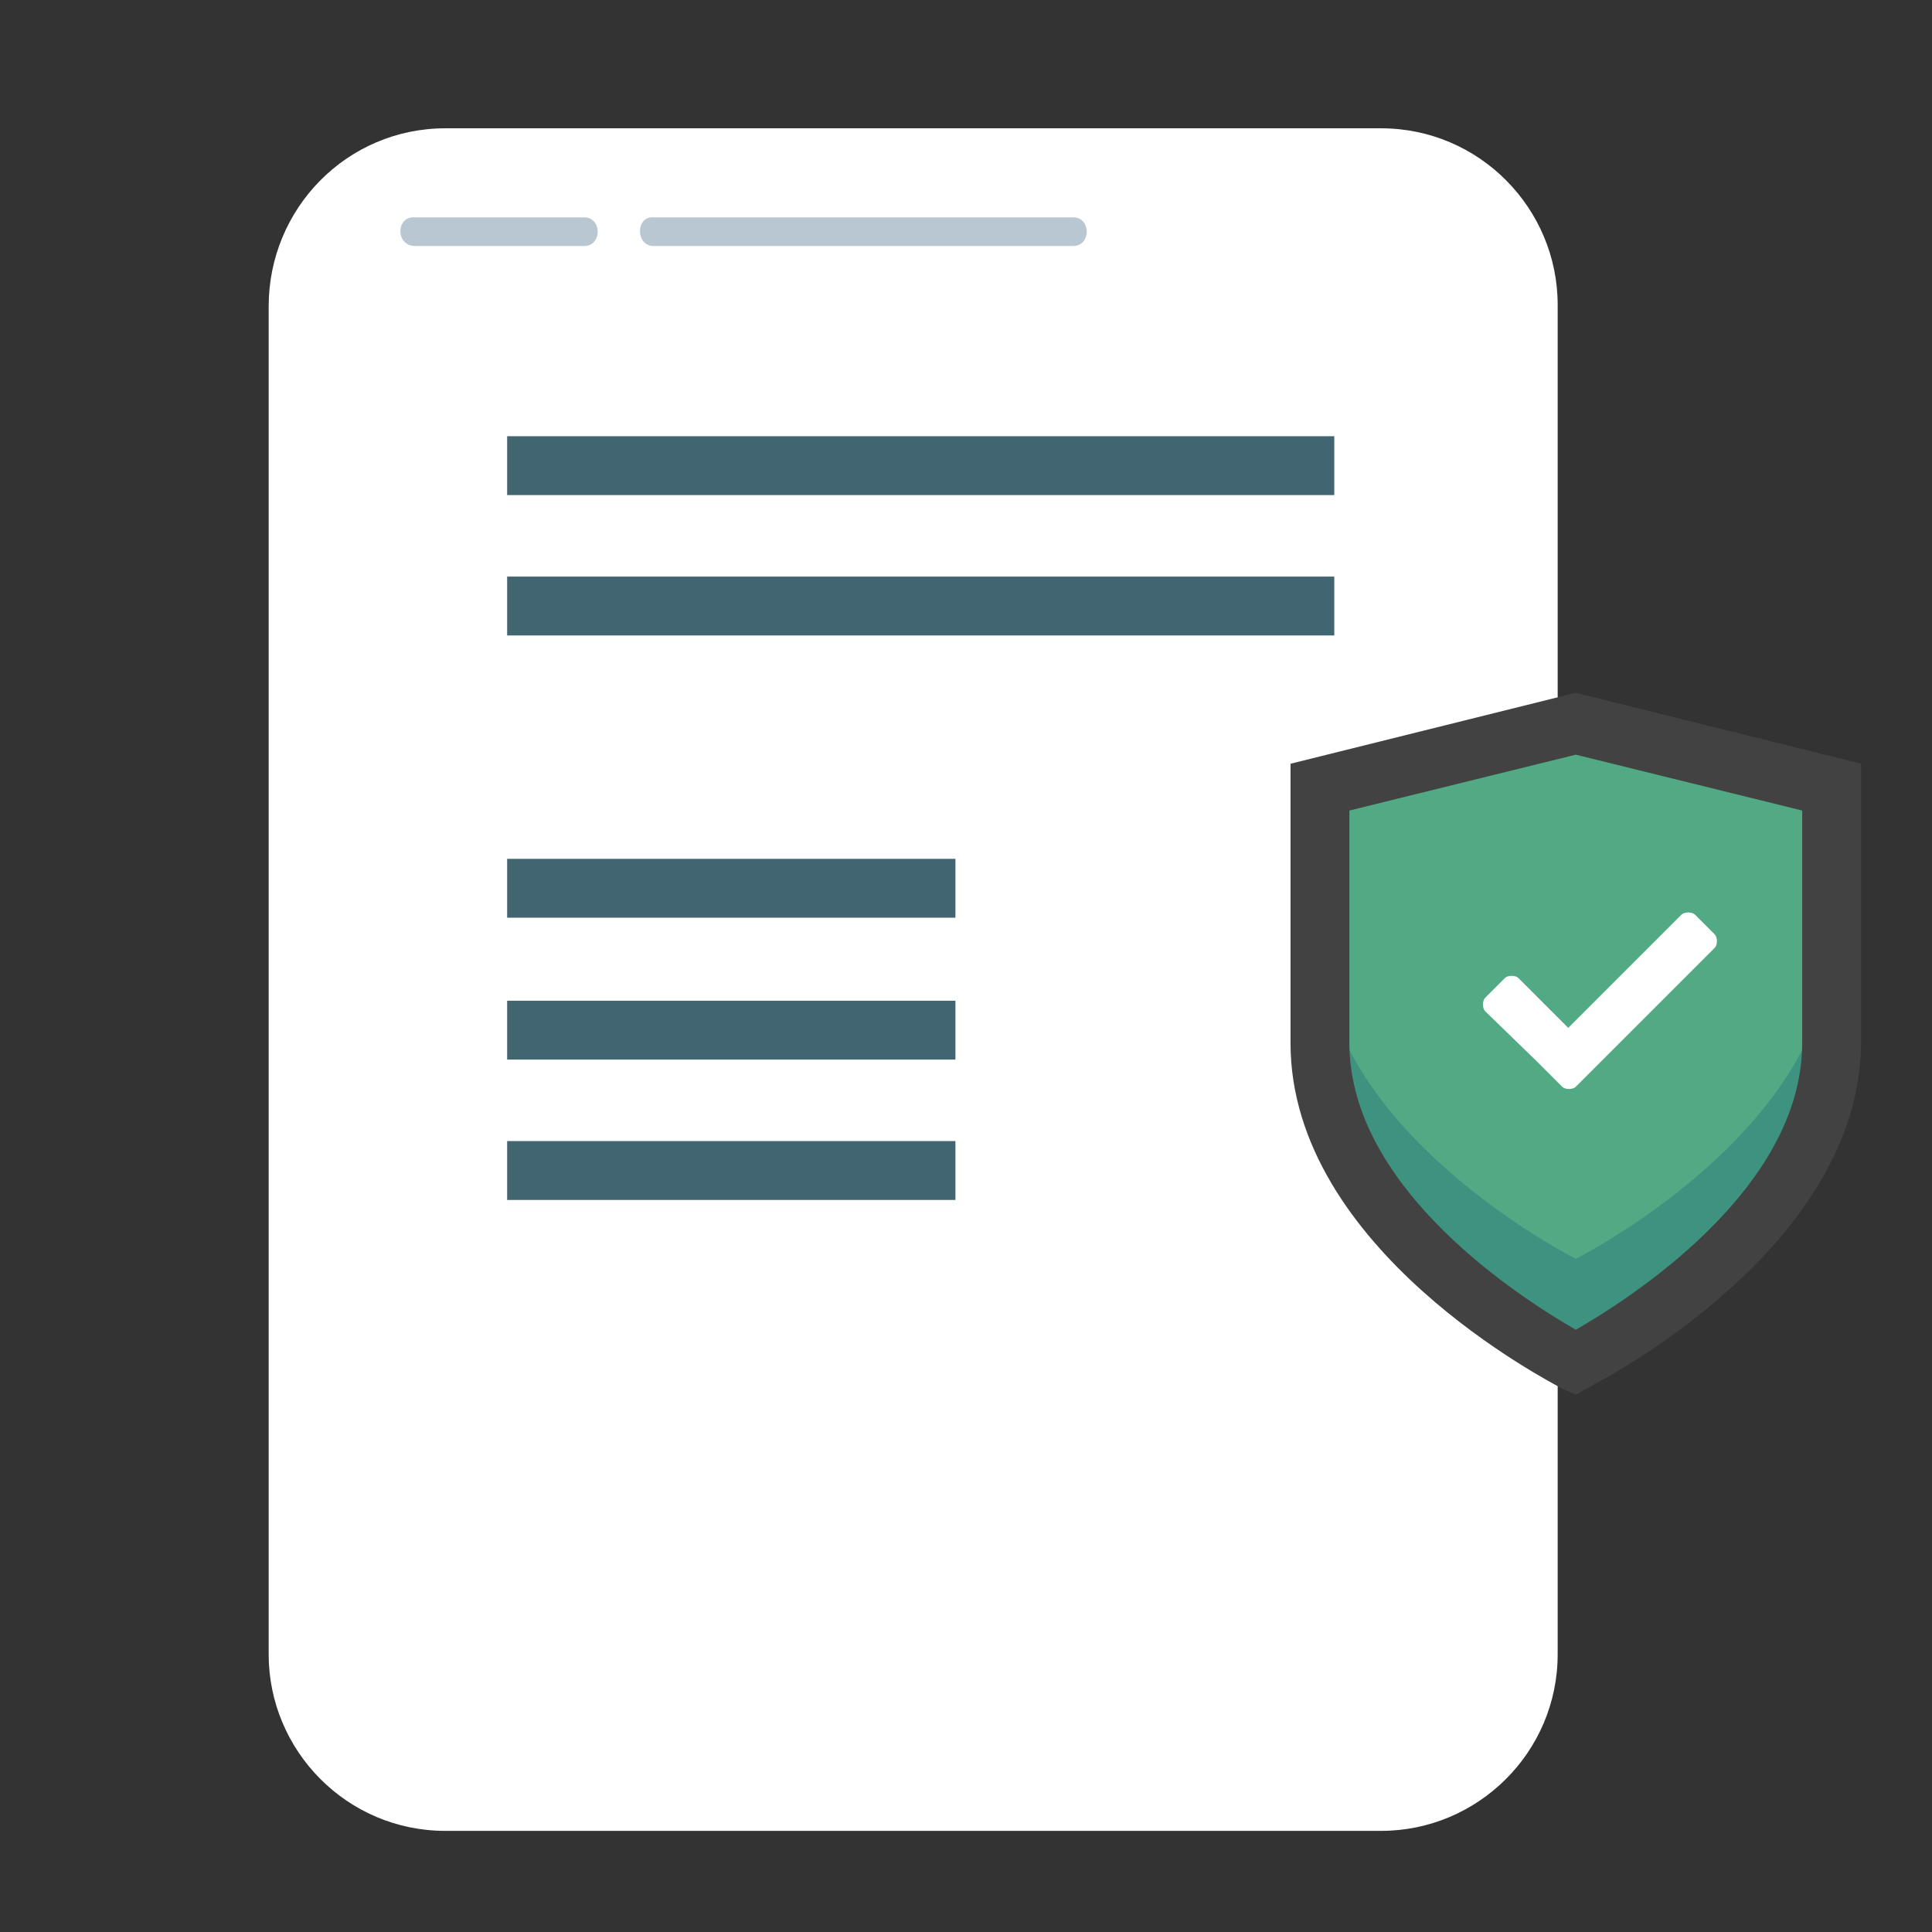 <?xml version="1.0" encoding="utf-8"?>
<!-- Generator: Adobe Illustrator 22.0.1, SVG Export Plug-In . SVG Version: 6.00 Build 0)  -->
<svg version="1.1" id="Layer_1" xmlns="http://www.w3.org/2000/svg" xmlns:xlink="http://www.w3.org/1999/xlink" x="0px" y="0px"
	 viewBox="0 0 128 128" style="enable-background:new 0 0 128 128;" xml:space="preserve">
<rect x="0" y="0" width="128" height="128" fill="#333333" stroke="none"/>
<style type="text/css">
	.st0{display:none;}
	.st1{display:inline;fill:#DEDEDE;}
	.st2{display:inline;fill:#F2F2F2;}
	.st3{display:inline;fill:#CFCFCF;}
	.st4{display:inline;fill:#ED7161;}
	.st5{display:inline;fill:#F9F9F9;}
	.st6{display:inline;fill:#E36363;}
	.st7{display:inline;fill:#333333;fill-opacity:0.102;}
	.st8{display:inline;fill:#4D4D4D;fill-opacity:0.102;}
	.st9{display:inline;}
	.st10{fill:#E6E6E5;}
	.st11{fill:none;}
	.st12{fill:#FFFFFF;}
	.st13{fill:#CDCCCC;}
	.st14{fill:#56B3E5;}
	.st15{fill:#66D5F2;}
	.st16{display:inline;fill:#4EBBDD;}
	.st17{opacity:0.11;}
	.st18{stroke:#000000;stroke-miterlimit:10;}
	.st19{opacity:0.8;enable-background:new    ;}
	.st20{opacity:0.2;enable-background:new    ;}
	.st21{fill:url(#SVGID_1_);}
	.st22{fill:url(#SVGID_2_);stroke:#C9C9C9;stroke-miterlimit:10;}
	.st23{fill:url(#SVGID_3_);stroke:#C9C9C9;stroke-miterlimit:10;}
	.st24{fill:url(#SVGID_4_);stroke:#E0E0E0;stroke-miterlimit:10;}
	.st25{fill:url(#SVGID_5_);}
	.st26{fill:url(#SVGID_6_);}
	.st27{fill:url(#SVGID_7_);}
	.st28{fill:url(#SVGID_8_);}
	.st29{opacity:0.8;fill:#FFFFFF;enable-background:new    ;}
	.st30{opacity:0.15;}
	.st31{fill:#FFE36C;}
	.st32{fill:url(#SVGID_9_);}
	.st33{fill:#E5B64E;}
	.st34{opacity:0.2;fill:#FCFCFC;enable-background:new    ;}
	.st35{fill:#426572;}
	.st36{fill:#52AA84;}
	.st37{fill:#3E9380;}
	.st38{fill:#424242;}
	.st39{opacity:0.5;}
	.st40{fill:#7490A8;}
</style>
<title></title>
<g class="st0">
	<path class="st1" d="M11.3,37.6l91.3-21.1c1,4.3,5.3,7,9.7,6l0.7,2.9h-0.1c-0.9,0.2-1.5,1.2-1.3,2.1c0.2,0.9,1.2,1.5,2.1,1.3
		c0,0,0,0,0,0c0,0,0.1,0,0.1,0l0.4,1.7c-0.1,0-0.1,0-0.1,0c-1,0.2-1.6,1.2-1.3,2.1c0,0,0,0,0,0c0.2,0.9,1.2,1.5,2.1,1.3
		c0.1,0,0.1,0,0.1,0l0.4,1.7h-0.1c-0.9,0.2-1.5,1.2-1.3,2.1s1.2,1.5,2.1,1.3c0,0,0,0,0,0c0,0,0.1,0,0.1,0l0.4,1.7
		c-0.1,0-0.1,0-0.1,0c-0.9,0.2-1.6,1.1-1.3,2.1c0.2,0.9,1.1,1.6,2.1,1.3c0,0,0,0,0,0c0,0,0.1,0,0.1,0l0.4,1.7c0,0-0.1,0-0.1,0
		c-0.9,0.2-1.5,1.1-1.3,2c0,0,0,0,0,0.1c0.2,0.9,1.1,1.5,2.1,1.3c0,0,0,0,0.1,0c0,0,0.1,0,0.1,0l0.4,1.7c-0.1,0-0.1,0-0.1,0
		c-0.9,0.2-1.6,1.1-1.3,2.1c0.2,0.9,1.1,1.6,2.1,1.3c0,0,0,0,0,0c0,0,0.1,0,0.1,0l0.4,1.7c0,0-0.1,0-0.1,0c-0.9,0.2-1.5,1.1-1.3,2
		c0,0,0,0,0,0.1c0.2,0.9,1.1,1.5,2.1,1.3c0,0,0,0,0.1,0c0,0,0.1,0,0.1,0l0.4,1.7c0,0-0.1,0-0.1,0c-0.9,0.2-1.5,1.2-1.3,2.1
		c0.2,0.9,1.2,1.5,2.1,1.3c0,0,0.1,0,0.1,0l0.7,2.9c-4.3,1-7,5.3-6,9.6c0,0,0,0,0,0L25.4,98.4c-1-4.3-5.3-7-9.7-6l-0.7-2.9
		c0.9-0.2,1.5-1.1,1.3-2.1c0,0,0,0,0-0.1c-0.2-0.9-1.2-1.5-2.1-1.3l-0.4-1.7c0.9-0.2,1.5-1.2,1.3-2.1C15,81.3,14,80.7,13.1,81
		l-0.4-1.7c0.9-0.2,1.5-1.1,1.3-2.1c0,0,0,0,0-0.1c-0.2-0.9-1.2-1.5-2.1-1.3l-0.4-1.7c0.9-0.2,1.5-1.2,1.3-2.1
		c-0.2-0.9-1.2-1.5-2.1-1.3l-0.4-1.7c0.9-0.2,1.5-1.1,1.3-2.1c0,0,0,0,0-0.1c-0.2-0.9-1.2-1.5-2.1-1.3c0,0,0,0,0,0l-0.4-1.7
		c0.9-0.2,1.5-1.2,1.3-2.1c-0.2-0.9-1.2-1.5-2.1-1.3l-0.4-1.7c0.9-0.2,1.5-1.1,1.3-2.1c0,0,0,0,0-0.1C9,55.6,8.1,55,7.1,55.2
		c0,0,0,0,0,0l-0.4-1.7c0.9-0.2,1.5-1.2,1.3-2.1c-0.2-0.9-1.2-1.5-2.1-1.3l-0.7-2.9C9.6,46.2,12.3,41.9,11.3,37.6
		C11.3,37.6,11.3,37.6,11.3,37.6z"/>
	<path class="st2" d="M20.5,44.4l76.9-17.8c0.9,4,4.9,6.4,8.9,5.5l6.8,29.5c-4,0.9-6.4,4.8-5.5,8.8c0,0,0,0,0,0L30.6,88.2
		c-0.9-4-4.9-6.4-8.9-5.5l-6.8-29.5C18.9,52.4,21.4,48.4,20.5,44.4C20.5,44.5,20.5,44.4,20.5,44.4z"/>
	<path class="st3" d="M22.2,45.6l74.1-17.1c0.9,3.7,4.7,6,8.4,5.1l6.4,27.5c-3.8,0.8-6.2,4.5-5.4,8.3L31.7,86.4
		c-0.9-3.7-4.7-6-8.4-5.1l-6.4-27.5C20.6,53,23,49.3,22.2,45.6z"/>
	<path class="st4" d="M33,5.5l90.9,43.3c-2.1,4.3-0.2,9.5,4.1,11.5c0,0,0,0,0,0l-1.4,2.9c0,0-0.1-0.1-0.1-0.1
		c-0.9-0.4-2.1,0-2.5,0.9c-0.4,0.9,0,2.1,0.9,2.5c0,0,0.1,0,0.1,0.1l-0.8,1.7c0,0-0.1,0-0.1-0.1c-0.9-0.4-2.1,0-2.5,0.9
		c-0.5,0.9-0.1,2,0.8,2.5c0,0,0,0,0,0c0.1,0,0.1,0,0.1,0.1l-0.8,1.7c-0.1,0-0.1,0-0.1-0.1c-0.9-0.4-2.1,0-2.5,0.9
		c-0.5,0.9-0.1,2,0.8,2.5c0,0,0,0,0,0c0.1,0,0.1,0,0.1,0.1l-0.8,1.7c0,0-0.1,0-0.1-0.1c-0.9-0.4-2.1,0-2.5,0.9
		c-0.4,0.9,0,2.1,0.9,2.5c0,0,0,0,0,0c0,0,0.1,0,0.1,0l-0.8,1.7c0,0-0.1,0-0.1-0.1c-0.9-0.4-2.1,0-2.5,0.9c-0.4,0.9,0,2.1,0.9,2.5
		c0,0,0.1,0,0.1,0l-0.8,1.7c0,0-0.1-0.1-0.1-0.1c-0.9-0.5-2.1-0.1-2.5,0.9c-0.5,0.9-0.1,2.1,0.9,2.5c0,0,0,0,0,0
		c0,0,0.1,0.1,0.1,0.1L112,94c0,0-0.1-0.1-0.1-0.1c-0.9-0.5-2-0.1-2.5,0.8c0,0,0,0,0,0c-0.4,0.9,0,2.1,0.9,2.5c0,0,0.1,0.1,0.1,0.1
		l-0.8,1.7c0,0-0.1-0.1-0.1-0.1c-0.9-0.5-2.1-0.1-2.5,0.9s-0.1,2.1,0.9,2.5c0,0,0.1,0,0.1,0.1l-1.3,2.9c-4.3-2.1-9.4-0.3-11.5,4
		c0,0,0,0,0,0.1L4.1,66.1c2.1-4.3,0.2-9.5-4.1-11.5c0,0,0,0,0,0l1.4-2.9c0.9,0.5,2,0.1,2.5-0.8c0,0,0,0,0,0c0.4-0.9,0-2.1-0.9-2.5
		l0.8-1.7c0.9,0.5,2,0.1,2.5-0.8c0,0,0,0,0,0c0.4-0.9,0-2.1-0.9-2.5l0.8-1.7c0.9,0.4,2.1,0,2.5-0.9c0.5-0.9,0.1-2-0.8-2.5
		c0,0,0,0,0,0l0.8-1.7c0.9,0.4,2.1,0,2.5-0.9c0.5-0.9,0.1-2-0.8-2.5c0,0,0,0,0,0l0.8-1.7c1,0.4,2.1,0,2.5-0.9c0.4-0.9,0-2-0.9-2.5
		l0.8-1.7c0.9,0.4,2.1,0,2.5-0.9c0.4-0.9,0-2.1-0.9-2.5l0,0l0.8-1.7c0.9,0.5,2.1,0.1,2.5-0.9c0.5-0.9,0.1-2.1-0.9-2.5c0,0,0,0,0,0
		l0.8-1.7c0.9,0.5,2,0.1,2.5-0.8c0,0,0,0,0,0c0.4-0.9,0-2.1-0.9-2.5l1.3-2.9C25.7,11.6,30.9,9.8,33,5.5C33,5.5,33,5.5,33,5.5z"/>
	<path class="st5" d="M36.1,17.4l76.6,36.5c-1.9,4-0.2,8.7,3.8,10.6c0,0,0,0,0,0l-14,29.3c-3.9-1.9-8.7-0.2-10.5,3.7c0,0,0,0,0,0
		L15.3,61c1.9-4,0.2-8.7-3.8-10.6c0,0,0,0,0,0l14-29.3C29.5,23,34.2,21.3,36.1,17.4C36.1,17.4,36.1,17.4,36.1,17.4z"/>
	<path class="st6" d="M36.8,19.5l73.8,35.2c-1.7,3.8-0.1,8.2,3.7,9.9c0,0,0,0,0,0l-13,27.3c-3.7-1.8-8.2-0.3-10,3.4L17.4,60.2
		c1.7-3.8,0.1-8.2-3.7-9.9c0,0,0,0,0,0l13-27.3C30.5,24.7,34.9,23.2,36.8,19.5z"/>
	<path class="st5" d="M39.5,34l58.1,27.7c1.5,0.7,2.4,2.2,1.9,3.2l0,0c-0.5,1-2.1,1.3-3.7,0.5L37.7,37.8c-1.5-0.7-2.4-2.2-1.9-3.2
		l0,0C36.3,33.5,38,33.3,39.5,34z"/>
	<path class="st5" d="M35.4,41.5l50.1,23.9c1.2,0.4,1.9,1.8,1.5,3l0,0c-0.7,1.1-2.2,1.4-3.3,0.7L33.7,45.3c-1.2-0.4-1.9-1.8-1.5-3
		l0,0C32.9,41.2,34.3,40.9,35.4,41.5z"/>
	<path class="st5" d="M31.9,49.3l52.4,25c1.4,0.7,2.1,2,1.6,3.1l0,0c-0.5,1-2,1.3-3.4,0.7L30.1,53c-1.4-0.7-2.1-2-1.6-3.1l0,0
		C29,48.9,30.5,48.6,31.9,49.3z"/>
	<polygon class="st7" points="10.3,69.1 10.7,70.7 54.4,91.7 56.8,91.2 	"/>
	<polygon class="st8" points="71.2,23.7 117.7,45.8 117.3,44.2 73.4,23.2 	"/>
</g>
<g class="st0">
	<g id="Layer_x0020_1_2_" class="st9">
		<g id="_506849648_1_">
			<rect x="26.3" y="17" class="st10" width="89.1" height="103"/>
			<rect x="15.8" y="9.7" class="st10" width="85.8" height="98.4"/>
			<rect id="_506851064_1_" x="7.4" y="7.2" class="st11" width="112.9" height="112.9"/>
			<rect id="_506850368_1_" x="7.4" y="7.2" class="st11" width="112.9" height="112.9"/>
			<polygon id="_506850296_1_" class="st12" points="97,9.7 16.9,9.7 16.9,106.1 97,106.1 97,81.7 101.6,85.3 101.6,108.6 
				101.6,111 99.3,111 14.6,111 12.3,111 12.3,108.6 12.3,7.4 12.3,5.1 14.6,5.1 99.2,5.1 101.6,5.1 101.6,7.4 101.6,73.4 97,69.8 
							"/>
			<line id="_506850536_1_" class="st11" x1="26.3" y1="82.5" x2="85.1" y2="82.5"/>
			<polygon id="_506850224_1_" class="st13" points="26.3,80.4 85.1,80.4 85.1,85 26.3,85 			"/>
			<path id="_506850680_1_" class="st12" d="M30.9,113.1v4.9h80.2V93.3l4.1,3.1c0.2,0.1,0.3,0.2,0.5,0.3v23.6v2.3h-2.4H28.7h-2.4
				v-2.4v-7.1H31H30.9z M111.1,80.6V21.3h-7.6v-4.6h9.9h2.3v2.4v65.1L111.1,80.6L111.1,80.6z"/>
			<line id="_506850584_1_" class="st11" x1="26.3" y1="96.6" x2="85.1" y2="96.6"/>
			<polygon id="_506850032_1_" class="st13" points="26.3,94.4 85.1,94.4 85.1,99 26.3,99 			"/>
			<path id="_506849456_1_" class="st14" d="M63.1,19.1c7.3,0,13.9,2.9,18.6,7.7c4.8,4.8,7.7,11.3,7.7,18.6c0,7.3-2.9,13.9-7.7,18.6
				c-4.8,4.8-11.3,7.7-18.6,7.7c-7.3,0-13.9-2.9-18.6-7.7c-4.8-4.8-7.7-11.3-7.7-18.6c0-7.3,2.9-13.9,7.7-18.6
				C49.2,22.1,55.8,19.1,63.1,19.1L63.1,19.1z M78.4,30.2c-3.9-3.9-9.3-6.3-15.3-6.3c-6,0-11.4,2.4-15.3,6.3
				c-3.9,3.9-6.3,9.3-6.3,15.3c0,6,2.4,11.4,6.3,15.3c3.9,3.9,9.3,6.3,15.3,6.3s11.4-2.4,15.3-6.3c3.9-3.9,6.3-9.3,6.3-15.3
				S82.3,34.1,78.4,30.2L78.4,30.2z"/>
			<path id="_506849912_1_" class="st14" d="M81.2,60.8c-1-0.8-2.5-0.6-3.3,0.4c-0.8,1-2.5,3.1-1.4,3.9l39,31.7c1,0.8,4-1.3,4.6-2.6
				c0.8-1,1-6.5,0-7.3l-37-27.1L81.2,60.8z"/>
			<polygon id="_506849672_1_" class="st13" points="71,33.2 71,56.8 66.4,56.8 66.4,33.2 			"/>
			<polygon id="_506850008_1_" class="st13" points="59.1,40.3 59.1,56.8 54.5,56.8 54.5,40.3 			"/>
		</g>
	</g>
</g>
<g class="st0">
	<g class="st9">
		<circle class="st15" cx="64" cy="63.3" r="61.1"/>
	</g>
	<path class="st16" d="M42.6,103.6l25,20.7c0,0,40.8-1.3,54-40.6c2.4-7.1,4-15.5,3.3-25.3L87,29.9l-8.4-2.5L61,60v6.7v6.7L55.1,81
		l-4.2,6.7L42.6,103.6z"/>
	<g class="st9">
		<g class="st17">
			<rect x="44.6" y="88.2" width="35.6" height="17"/>
			<path class="st18" d="M72.9,91.7h4.8L76,94.6l1.8,3.3c0,0-0.1,0-0.1,0h-4.8c-0.4,0-0.7-0.3-0.7-0.7v-4.8
				C72.2,92,72.5,91.7,72.9,91.7z"/>
			<path class="st18" d="M52.9,92.4v4.8c0,0.4-0.3,0.7-0.7,0.7h-4.8c0,0-0.1,0-0.1,0l1.8-3.3l-1.7-2.9h4.8
				C52.6,91.7,52.9,92,52.9,92.4z"/>
			<path class="st18" d="M51.3,90.8h22.5c0.4,0,0.7,0.3,0.7,0.7v4.8c0,0.4-0.3,0.7-0.7,0.7H51.3c-0.4,0-0.7-0.3-0.7-0.7v-4.8
				C50.6,91.1,50.9,90.8,51.3,90.8z"/>
			<path d="M91.3,34c-0.4-1.3-1.4-2.1-2.5-2.1H81c0-1.6-0.1-2.5-0.1-2.5H62.5H44c0,0-0.1,0.9-0.1,2.5h-7.9c-1.1,0-2.1,0.8-2.5,2.1
				c-1.1,3.3,1.6,16.2,6.5,21.4c1.8,1.9,3.9,3.1,6.4,3.5c0.7,0.3,1.2,0.9,1.1,1.4c-0.1,0.8-1.3,0.9-0.8,2.5c0.6,1.7,3.8,0.9,4.3-1.9
				c1.7,2.2,3.8,4.1,6.4,5.3c3.4,1.6,1.9,13.1,1.9,13.1s-6.3,0-7.3,1.7c-0.6,1-0.5,2.2-0.5,2.2s-3.5,1.3-3.5,3c0,1.7,0,2.1,0,2.1
				h14.3h14.3c0,0,0-0.4,0-2.1c0-1.7-3.5-3-3.5-3s0.1-1.2-0.5-2.2c-0.9-1.7-7.3-1.7-7.3-1.7s-1.4-11.5,1.9-13.1
				c2.6-1.2,4.7-3.1,6.4-5.3c0.5,2.8,3.7,3.6,4.3,1.9c0.5-1.5-0.7-1.7-0.8-2.5c-0.1-0.5,0.5-1.1,1.1-1.4c2.4-0.4,4.6-1.6,6.4-3.5
				C89.7,50.2,92.4,37.3,91.3,34z M36,34.9c0.8,0,5.5,0,7.9,0c0.1,5.5,1,14.3,4.3,21.4c-2.6,0-4.8-1-6.6-2.9
				C37.1,48.4,34.9,34.9,36,34.9z M83.3,53.3c-1.8,1.9-4,2.9-6.6,2.9c3.3-7.1,4.1-15.8,4.3-21.4c2.4,0,7.1,0,7.9,0
				C90.1,34.9,87.9,48.4,83.3,53.3z"/>
			<path d="M51.7,83.3c0,0-3.5,1.3-3.5,2.9c0,1.6,0,2,0,2h14.3h14.3c0,0,0-0.4,0-2c0-1.6-3.5-2.9-3.5-2.9H51.7z"/>
			<path d="M91.5,34.1c-0.4-1.3-1.4-2.1-2.5-2h-8v2.8h8c1.1,0-1,13.4-5.7,18.4c-1.8,1.9-4,2.9-6.6,2.9l-2.8,4.7
				c0.5,2.8,3.7,3.6,4.3,1.9c0.5-1.5-0.7-1.7-0.8-2.5c-0.1-0.5,0.5-1.1,1.1-1.4c2.4-0.4,4.6-1.6,6.4-3.5
				C89.8,50.2,92.5,37.3,91.5,34.1z"/>
			<path d="M33.5,34.1c0.4-1.3,1.4-2.1,2.5-2h7.9v2.8H36c-1.1,0,1,13.4,5.7,18.4c1.8,1.9,4,2.9,6.6,2.9l2.8,4.7
				c-0.5,2.8-3.7,3.6-4.3,1.9c-0.5-1.5,0.7-1.7,0.8-2.5c0.1-0.5-0.5-1.1-1.1-1.4c-2.4-0.4-4.6-1.6-6.4-3.5
				C35.2,50.2,32.5,37.3,33.5,34.1z"/>
			<path class="st19" d="M79.5,33.7C79,34.2,78.8,39,78.8,39s-0.4-4.9-0.9-5.2c-0.5-0.4-3.7-0.7-3.7-0.7s3.4-0.4,3.8-0.8
				c0.4-0.4,0.8-6.2,0.8-6.2s0.4,5.6,0.8,6.2c0.4,0.6,5.3,0.8,5.3,0.8S80.1,33.3,79.5,33.7z"/>
			<path class="st19" d="M51,59.7c-0.3,0.3-0.5,3.5-0.5,3.5s-0.2-3.2-0.6-3.5c-0.3-0.2-2.4-0.5-2.4-0.5s2.3-0.2,2.5-0.5
				c0.2-0.3,0.5-4.1,0.5-4.1s0.3,3.7,0.5,4.1c0.3,0.4,3.5,0.5,3.5,0.5S51.3,59.4,51,59.7z"/>
			<path class="st19" d="M72.6,82.8c-0.3,0.2-0.4,2.9-0.4,2.9S72,83,71.7,82.8c-0.3-0.2-2.1-0.4-2.1-0.4s1.9-0.2,2.1-0.5
				c0.2-0.2,0.4-3.5,0.4-3.5s0.2,3.1,0.4,3.5c0.2,0.3,3,0.4,3,0.4S72.9,82.6,72.6,82.8z"/>
			<path class="st19" d="M44.4,87.9c-0.2,0.2-0.3,2.1-0.3,2.1s-0.1-2-0.4-2.1c-0.2-0.1-1.5-0.3-1.5-0.3s1.4-0.2,1.6-0.3
				c0.2-0.2,0.3-2.5,0.3-2.5s0.2,2.3,0.3,2.5c0.2,0.2,2.2,0.3,2.2,0.3S44.6,87.7,44.4,87.9z"/>
			<polygon points="62.7,33.6 66.6,41.5 75.3,42.8 69,48.9 70.5,57.6 62.7,53.5 54.9,57.6 56.4,48.9 50.1,42.8 58.8,41.5 			"/>
			<polygon points="62.5,33.4 66.4,41.3 75.1,42.6 68.8,48.7 70.3,57.4 62.5,53.3 54.7,57.4 56.2,48.7 49.9,42.6 58.6,41.3 			"/>
			<path d="M52.9,29.4h-5.4c0,0-1,25.9,9.6,33.8c1,0.7,1.2,0,1.2,0S52.6,58.8,52.9,29.4z"/>
			<path d="M65.6,79.4c0,0-1.5-10.7,1.9-13.1c-5,1.5-5,1.5-10,0c3.4,2.4,1.9,13.1,1.9,13.1H65.6z"/>
			<path class="st20" d="M53.4,83.3c0,0-3.4,1.3-3.4,2.9c0,1.6,0,2,0,2h4.6c0,0,0-0.4,0-2c0-1.6,1.8-2.9,1.8-2.9H53.4z"/>
			<path class="st20" d="M58.3,79.4c0,0-3.4,0.2-3.4,1.8c0,1.7,0,2.1,0,2.1h2.7c0,0,0-0.4,0-2.1c0-1.7,1.8-1.8,1.8-1.8H58.3z"/>
			<path class="st19" d="M77.7,63.6c-0.2,0.2-0.3,2.1-0.3,2.1s-0.1-2-0.4-2.1c-0.2-0.1-1.5-0.3-1.5-0.3s1.4-0.2,1.6-0.3
				c0.2-0.2,0.3-2.5,0.3-2.5s0.2,2.3,0.3,2.5c0.2,0.2,2.2,0.3,2.2,0.3S77.9,63.4,77.7,63.6z"/>
			<path class="st19" d="M35.3,44.5c-0.2,0.2-0.3,2.1-0.3,2.1s-0.1-2-0.4-2.1c-0.2-0.1-1.5-0.3-1.5-0.3s1.4-0.2,1.6-0.3
				c0.2-0.2,0.3-2.5,0.3-2.5s0.2,2.3,0.3,2.5c0.2,0.2,2.2,0.3,2.2,0.3S35.5,44.3,35.3,44.5z"/>
		</g>
		<g>
			<g>
				<g id="Layer_2_9_">
					
						<linearGradient id="SVGID_1_" gradientUnits="userSpaceOnUse" x1="-503.561" y1="1338.771" x2="-503.561" y2="1355.769" gradientTransform="matrix(1 0 0 -1 564 1442)">
						<stop  offset="0" style="stop-color:#1C1B17"/>
						<stop  offset="1" style="stop-color:#4C4B45"/>
					</linearGradient>
					<rect x="42.6" y="86.2" class="st21" width="35.6" height="17"/>
					<g>
						
							<linearGradient id="SVGID_2_" gradientUnits="userSpaceOnUse" x1="-491.005" y1="1346.119" x2="-491.005" y2="1352.316" gradientTransform="matrix(1 0 0 -1 564 1442)">
							<stop  offset="0" style="stop-color:#ADADAD"/>
							<stop  offset="1" style="stop-color:#D1D3D4"/>
						</linearGradient>
						<path class="st22" d="M70.9,89.7h4.8L74,92.6l1.8,3.3c0,0-0.1,0-0.1,0h-4.8c-0.4,0-0.7-0.3-0.7-0.7v-4.8
							C70.2,90,70.5,89.7,70.9,89.7z"/>
						
							<linearGradient id="SVGID_3_" gradientUnits="userSpaceOnUse" x1="-515.94" y1="1346.119" x2="-515.94" y2="1352.316" gradientTransform="matrix(1 0 0 -1 564 1442)">
							<stop  offset="0" style="stop-color:#ADADAD"/>
							<stop  offset="1" style="stop-color:#D1D3D4"/>
						</linearGradient>
						<path class="st23" d="M50.9,90.4v4.8c0,0.4-0.3,0.7-0.7,0.7h-4.8c0,0-0.1,0-0.1,0l1.8-3.3l-1.7-2.9h4.8
							C50.6,89.7,50.9,90,50.9,90.4z"/>
					</g>
					
						<linearGradient id="SVGID_4_" gradientUnits="userSpaceOnUse" x1="-503.472" y1="1353.202" x2="-503.472" y2="1347.004" gradientTransform="matrix(1 0 0 -1 564 1442)">
						<stop  offset="0" style="stop-color:#E6E7E8"/>
						<stop  offset="1" style="stop-color:#D1D3D4"/>
					</linearGradient>
					<path class="st24" d="M49.3,88.8h22.5c0.4,0,0.7,0.3,0.7,0.7v4.8c0,0.4-0.3,0.7-0.7,0.7H49.3c-0.4,0-0.7-0.3-0.7-0.7v-4.8
						C48.6,89.1,48.9,88.8,49.3,88.8z"/>
				</g>
				<g id="Layer_5_10_">
					
						<radialGradient id="SVGID_5_" cx="-503.247" cy="1199.28" r="19.259" gradientTransform="matrix(1 0 0 -1.295 564 1591.716)" gradientUnits="userSpaceOnUse">
						<stop  offset="0" style="stop-color:#FAD165"/>
						<stop  offset="0.489" style="stop-color:#F9D063"/>
						<stop  offset="0.722" style="stop-color:#F7CC5B"/>
						<stop  offset="0.899" style="stop-color:#F4C64E"/>
						<stop  offset="1" style="stop-color:#F1C143"/>
					</radialGradient>
					<path class="st25" d="M89.3,32c-0.4-1.3-1.4-2.1-2.5-2.1H79c0-1.6-0.1-2.5-0.1-2.5H60.5H42c0,0-0.1,0.9-0.1,2.5h-7.9
						c-1.1,0-2.1,0.8-2.5,2.1c-1.1,3.3,1.6,16.2,6.5,21.4c1.8,1.9,3.9,3.1,6.4,3.5c0.7,0.3,1.2,0.9,1.1,1.4
						c-0.1,0.8-1.3,0.9-0.8,2.5c0.6,1.7,3.8,0.9,4.3-1.9c1.7,2.2,3.8,4.1,6.4,5.3c3.4,1.6,1.9,13.1,1.9,13.1s-6.3,0-7.3,1.7
						c-0.6,1-0.5,2.2-0.5,2.2s-3.5,1.3-3.5,3c0,1.7,0,2.1,0,2.1h14.3h14.3c0,0,0-0.4,0-2.1c0-1.7-3.5-3-3.5-3s0.1-1.2-0.5-2.2
						c-0.9-1.7-7.3-1.7-7.3-1.7s-1.4-11.5,1.9-13.1c2.6-1.2,4.7-3.1,6.4-5.3c0.5,2.8,3.7,3.6,4.3,1.9c0.5-1.5-0.7-1.7-0.8-2.5
						c-0.1-0.5,0.5-1.1,1.1-1.4c2.4-0.4,4.6-1.6,6.4-3.5C87.7,48.2,90.4,35.3,89.3,32z M34,32.9c0.8,0,5.5,0,7.9,0
						c0.1,5.5,1,14.3,4.3,21.4c-2.6,0-4.8-1-6.6-2.9C35.1,46.4,32.9,32.9,34,32.9z M81.3,51.3c-1.8,1.9-4,2.9-6.6,2.9
						c3.3-7.1,4.1-15.8,4.3-21.4c2.4,0,7.1,0,7.9,0C88.1,32.9,85.9,46.4,81.3,51.3z"/>
					
						<linearGradient id="SVGID_6_" gradientUnits="userSpaceOnUse" x1="-517.815" y1="1358.248" x2="-489.307" y2="1358.248" gradientTransform="matrix(1 0 0 -1 564 1442)">
						<stop  offset="0" style="stop-color:#F4C74F"/>
						<stop  offset="0.154" style="stop-color:#F6CB58"/>
						<stop  offset="0.444" style="stop-color:#F9D062"/>
						<stop  offset="0.805" style="stop-color:#FAD165"/>
						<stop  offset="0.9" style="stop-color:#F9D063"/>
						<stop  offset="0.946" style="stop-color:#F7CC5B"/>
						<stop  offset="0.98" style="stop-color:#F4C64E"/>
						<stop  offset="1" style="stop-color:#F1C143"/>
					</linearGradient>
					<path class="st26" d="M49.7,81.3c0,0-3.5,1.3-3.5,2.9c0,1.6,0,2,0,2h14.3h14.3c0,0,0-0.4,0-2c0-1.6-3.5-2.9-3.5-2.9H49.7z"/>
					
						<linearGradient id="SVGID_7_" gradientUnits="userSpaceOnUse" x1="-468.638" y1="1396.11" x2="-483.532" y2="1396.11" gradientTransform="matrix(1 0 0 -1 564 1442)">
						<stop  offset="0" style="stop-color:#FAD165"/>
						<stop  offset="1" style="stop-color:#E6B32F"/>
					</linearGradient>
					<path class="st27" d="M89.5,32.1c-0.4-1.3-1.4-2.1-2.5-2h-8v2.8h8c1.1,0-1,13.4-5.7,18.4c-1.8,1.9-4,2.9-6.6,2.9l-2.8,4.7
						c0.5,2.8,3.7,3.6,4.3,1.9c0.5-1.5-0.7-1.7-0.8-2.5c-0.1-0.5,0.5-1.1,1.1-1.4c2.4-0.4,4.6-1.6,6.4-3.5
						C87.8,48.2,90.5,35.3,89.5,32.1z"/>
					
						<linearGradient id="SVGID_8_" gradientUnits="userSpaceOnUse" x1="-569.785" y1="1396.11" x2="-584.68" y2="1396.11" gradientTransform="matrix(-1 0 0 -1 -544.168 1442)">
						<stop  offset="0" style="stop-color:#FAD165"/>
						<stop  offset="1" style="stop-color:#E6B32F"/>
					</linearGradient>
					<path class="st28" d="M31.5,32.1c0.4-1.3,1.4-2.1,2.5-2h7.9v2.8H34c-1.1,0,1,13.4,5.7,18.4c1.8,1.9,4,2.9,6.6,2.9l2.8,4.7
						c-0.5,2.8-3.7,3.6-4.3,1.9c-0.5-1.5,0.7-1.7,0.8-2.5c0.1-0.5-0.5-1.1-1.1-1.4c-2.4-0.4-4.6-1.6-6.4-3.5
						C33.2,48.2,30.5,35.3,31.5,32.1z"/>
					<path class="st29" d="M77.5,31.7C77,32.2,76.8,37,76.8,37s-0.4-4.9-0.9-5.2c-0.5-0.4-3.7-0.7-3.7-0.7s3.4-0.4,3.8-0.8
						c0.4-0.4,0.8-6.2,0.8-6.2s0.4,5.6,0.8,6.2c0.4,0.6,5.3,0.8,5.3,0.8S78.1,31.3,77.5,31.7z"/>
					<path class="st29" d="M49,57.7c-0.3,0.3-0.5,3.5-0.5,3.5s-0.2-3.2-0.6-3.5c-0.3-0.2-2.4-0.5-2.4-0.5s2.3-0.2,2.5-0.5
						c0.2-0.3,0.5-4.1,0.5-4.1s0.3,3.7,0.5,4.1c0.3,0.4,3.5,0.5,3.5,0.5S49.3,57.4,49,57.7z"/>
					<path class="st29" d="M70.6,80.8c-0.3,0.2-0.4,2.9-0.4,2.9S70,81,69.7,80.8c-0.3-0.2-2.1-0.4-2.1-0.4s1.9-0.2,2.1-0.5
						c0.2-0.2,0.4-3.5,0.4-3.5s0.2,3.1,0.4,3.5c0.2,0.3,3,0.4,3,0.4S70.9,80.6,70.6,80.8z"/>
					<path class="st29" d="M42.4,85.9c-0.2,0.2-0.3,2.1-0.3,2.1s-0.1-2-0.4-2.1c-0.2-0.1-1.5-0.3-1.5-0.3s1.4-0.2,1.6-0.3
						c0.2-0.2,0.3-2.5,0.3-2.5s0.2,2.3,0.3,2.5c0.2,0.2,2.2,0.3,2.2,0.3S42.6,85.7,42.4,85.9z"/>
					<g>
						<g class="st30">
							<polygon points="60.7,31.6 64.6,39.5 73.3,40.8 67,46.9 68.5,55.6 60.7,51.5 52.9,55.6 54.4,46.9 48.1,40.8 56.8,39.5 
															"/>
						</g>
						<g>
							<polygon class="st31" points="60.5,31.4 64.4,39.3 73.1,40.6 66.8,46.7 68.3,55.4 60.5,51.3 52.7,55.4 54.2,46.7 47.9,40.6 
								56.6,39.3 							"/>
						</g>
					</g>
					
						<linearGradient id="SVGID_9_" gradientUnits="userSpaceOnUse" x1="-513.059" y1="1380.468" x2="-513.059" y2="1414.557" gradientTransform="matrix(1 0 0 -1 564 1442)">
						<stop  offset="0" style="stop-color:#FFFFFF;stop-opacity:0.1"/>
						<stop  offset="0.853" style="stop-color:#FFFFFF;stop-opacity:0.271"/>
						<stop  offset="1" style="stop-color:#FFFFFF;stop-opacity:0.3"/>
					</linearGradient>
					<path class="st32" d="M50.9,27.4h-5.4c0,0-1,25.9,9.6,33.8c1,0.7,1.2,0,1.2,0S50.6,56.8,50.9,27.4z"/>
					<path class="st33" d="M63.6,77.4c0,0-1.5-10.7,1.9-13.1c-5,1.5-5,1.5-10,0c3.4,2.4,1.9,13.1,1.9,13.1H63.6z"/>
					<path class="st34" d="M51.4,81.3c0,0-3.4,1.3-3.4,2.9c0,1.6,0,2,0,2h4.6c0,0,0-0.4,0-2c0-1.6,1.8-2.9,1.8-2.9H51.4z"/>
					<path class="st34" d="M56.3,77.4c0,0-3.4,0.2-3.4,1.8c0,1.7,0,2.1,0,2.1h2.7c0,0,0-0.4,0-2.1c0-1.7,1.8-1.8,1.8-1.8H56.3z"/>
					<path class="st29" d="M75.7,61.6c-0.2,0.2-0.3,2.1-0.3,2.1s-0.1-2-0.4-2.1c-0.2-0.1-1.5-0.3-1.5-0.3s1.4-0.2,1.6-0.3
						c0.2-0.2,0.3-2.5,0.3-2.5s0.2,2.3,0.3,2.5c0.2,0.2,2.2,0.3,2.2,0.3S75.9,61.4,75.7,61.6z"/>
					<path class="st29" d="M33.3,42.5c-0.2,0.2-0.3,2.1-0.3,2.1s-0.1-2-0.4-2.1c-0.2-0.1-1.5-0.3-1.5-0.3s1.4-0.2,1.6-0.3
						c0.2-0.2,0.3-2.5,0.3-2.5s0.2,2.3,0.3,2.5c0.2,0.2,2.2,0.3,2.2,0.3S33.5,42.3,33.3,42.5z"/>
				</g>
			</g>
		</g>
	</g>
</g>
<g>
	<title></title>
	<g id="Layer_2_42_">
		<g id="Layer_1-2_1_">
			<path class="st12" d="M29.5,8.5h62c6.5,0,11.7,5.3,11.7,11.7v89.4c0,6.5-5.3,11.7-11.7,11.7h-62c-6.5,0-11.7-5.3-11.7-11.7V20.3
				C17.8,13.8,23,8.5,29.5,8.5z"/>
			<rect x="33.6" y="56.9" class="st35" width="29.7" height="3.9"/>
			<rect x="33.6" y="28.9" class="st35" width="54.8" height="3.9"/>
			<rect x="33.6" y="38.2" class="st35" width="54.8" height="3.9"/>
			<rect x="33.6" y="66.3" class="st35" width="29.7" height="3.9"/>
			<rect x="33.6" y="75.6" class="st35" width="29.7" height="3.9"/>
			<path class="st36" d="M104.4,91.3c0,0,16.9-8.5,16.9-21.2V53.3L104.4,49l-16.9,4.2v16.9C87.4,82.9,104.4,91.3,104.4,91.3z"/>
			<path class="st37" d="M121.3,62.2v7.1c0,12.7-16.9,21.2-16.9,21.2s-16.9-8.5-16.9-21.2v-7.1c0,12.7,16.9,21.2,16.9,21.2
				S121.3,74.9,121.3,62.2z"/>
			<path class="st38" d="M104.4,92.4l-0.9-0.4c-0.7-0.4-18-9.2-18-22.9V50.6l18.9-4.7l18.9,4.7v18.4c0,13.7-17.3,22.5-18,22.9
				L104.4,92.4z M89.4,53.7v15.4c0,9.8,11.7,17.1,15,19c3.3-1.9,15-9.2,15-19V53.7l-15-3.7L89.4,53.7z"/>
			<g class="st39">
				<path class="st40" d="M27.5,16.3h11.2c1.2,0,1.2-1.9,0-1.9H27.5C26.2,14.3,26.2,16.3,27.5,16.3z"/>
				<path class="st40" d="M43.3,16.3h27.8c1.2,0,1.2-1.9,0-1.9H43.3C42.1,14.3,42.1,16.3,43.3,16.3z"/>
			</g>
		</g>
	</g>
</g>
<path class="st12" d="M103.9,68.1l7.5-7.5c0.2-0.2,0.7-0.2,0.9,0l1.3,1.3c0.2,0.2,0.2,0.7,0,0.9l-9.2,9.2c-0.2,0.2-0.7,0.2-0.9,0
	l-1.7-1.7L98.4,67c-0.2-0.2-0.2-0.7,0-0.9l1.3-1.3c0.2-0.2,0.7-0.2,0.9,0L103.9,68.1z"/>
</svg>
